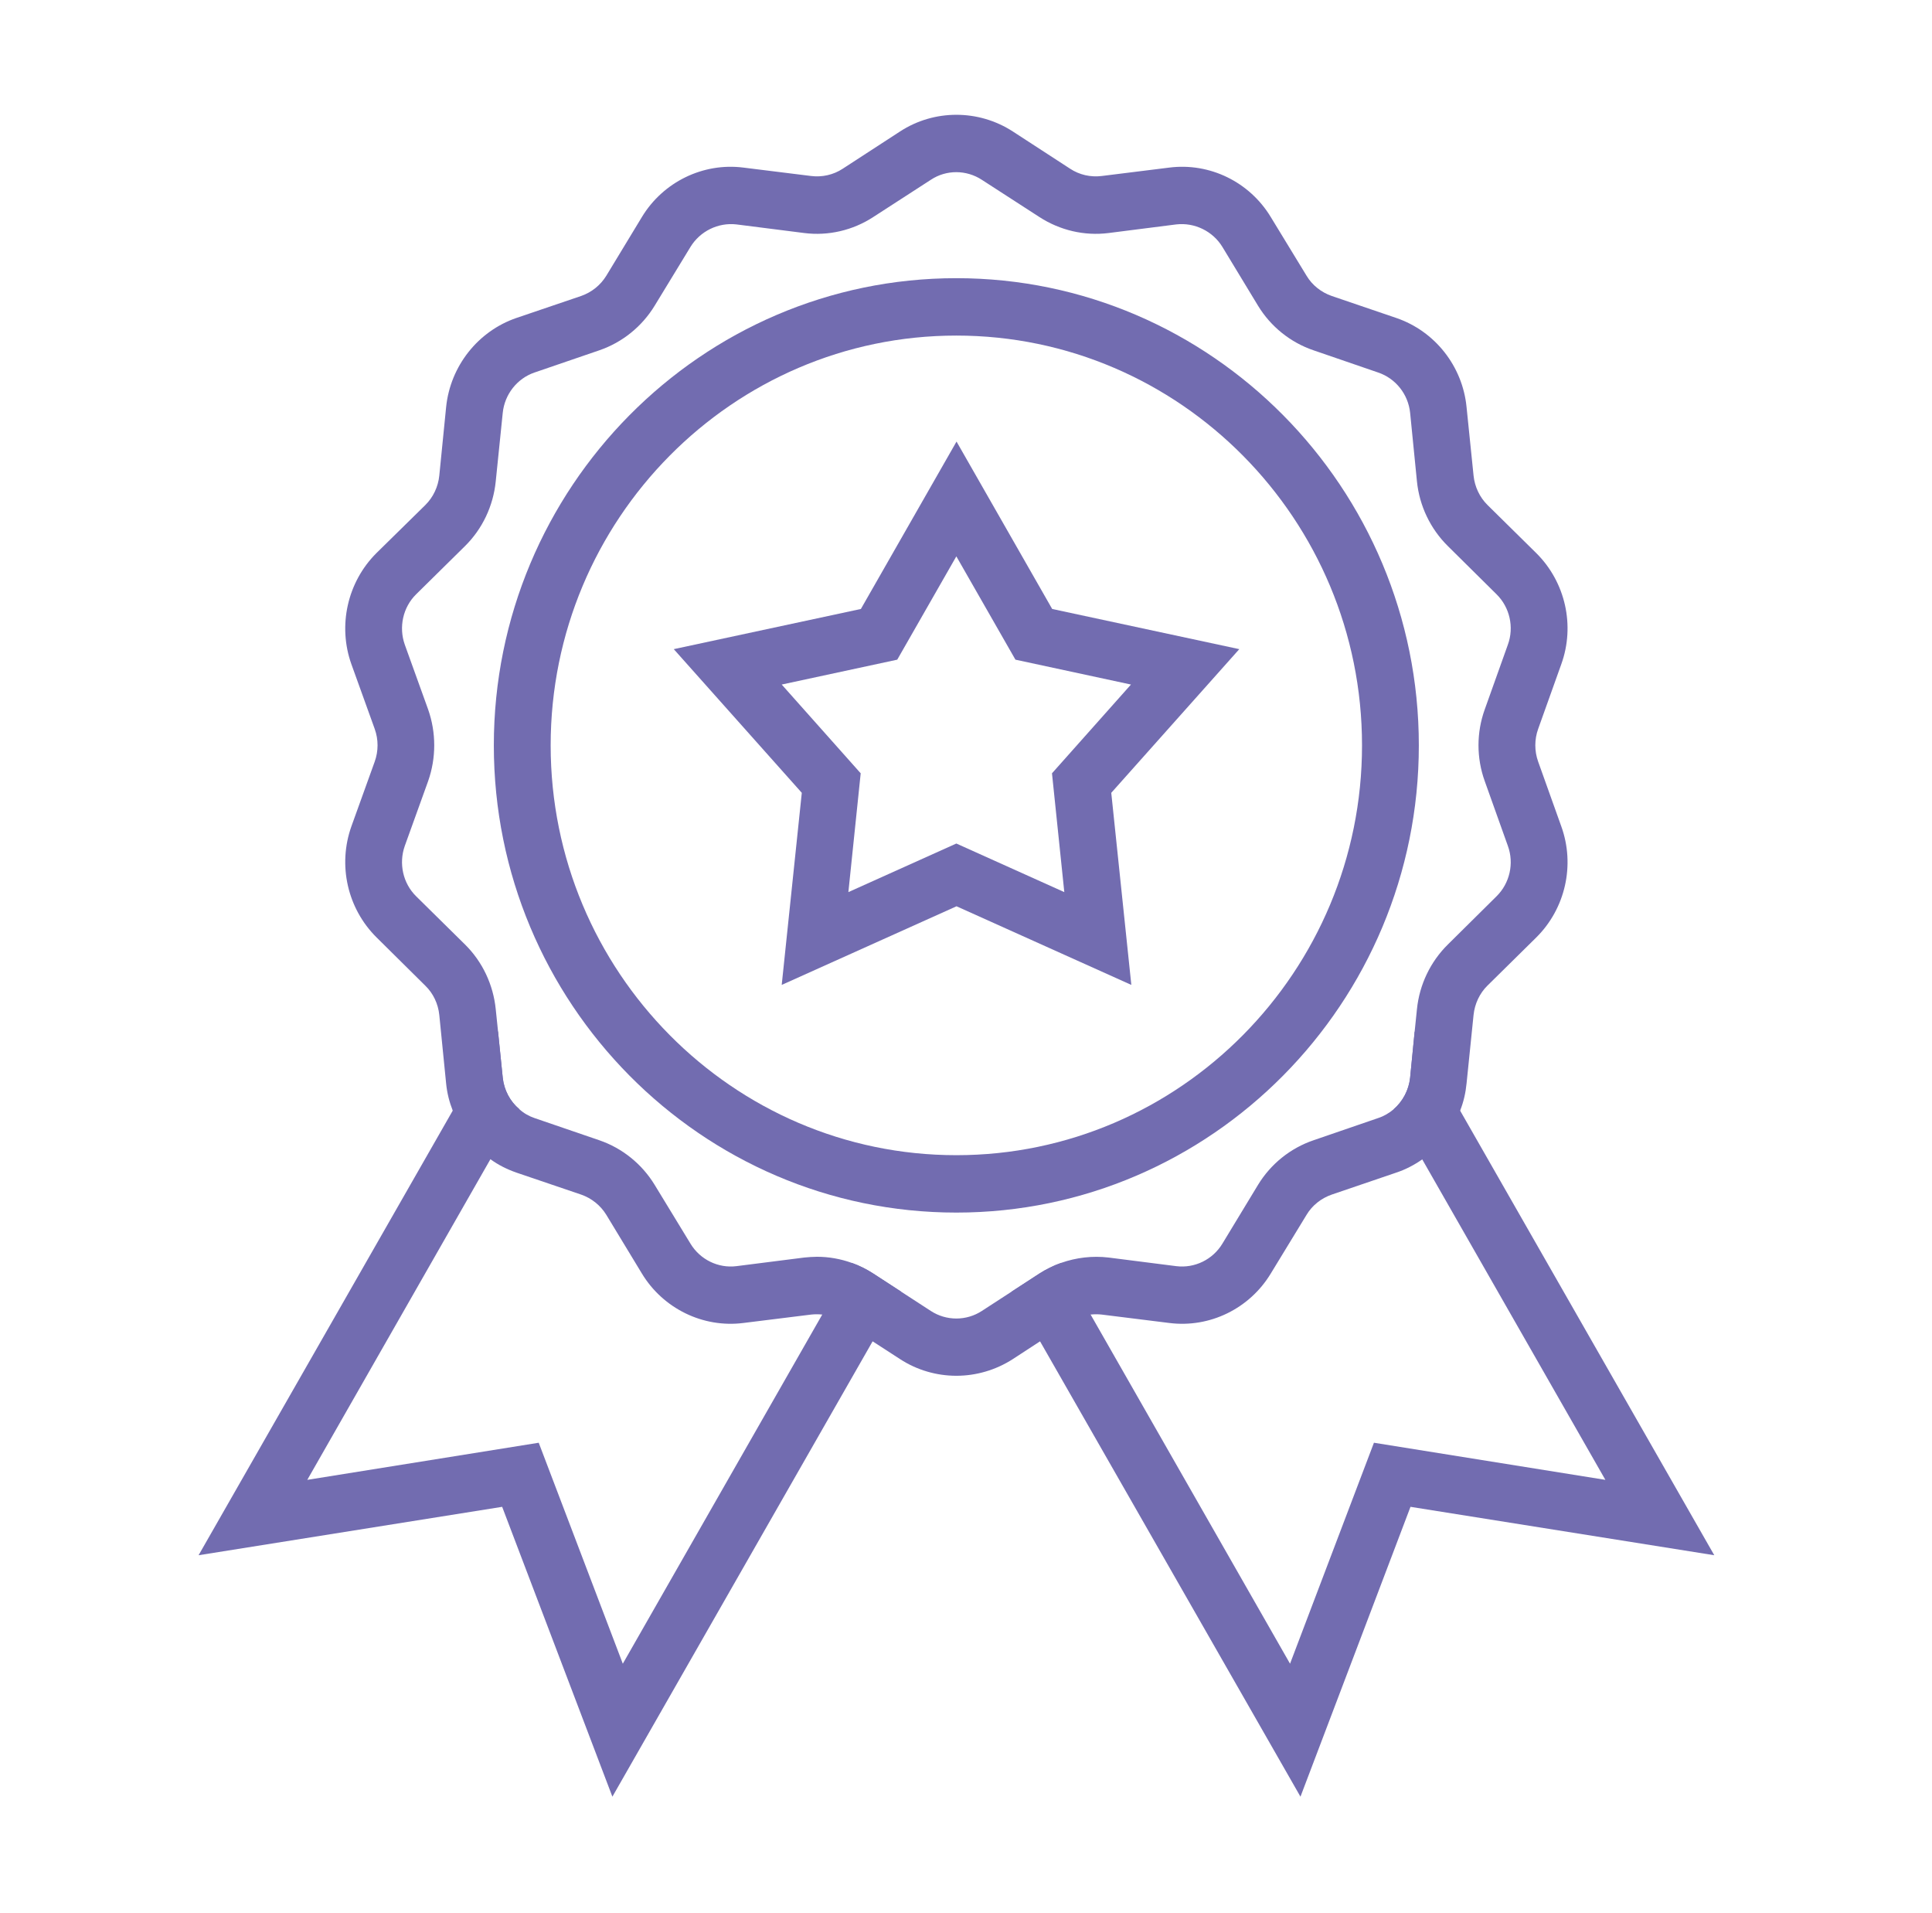 <svg xmlns="http://www.w3.org/2000/svg" width="101" height="100" viewBox="0 0 101 100" fill="none"><path d="M42.708 65.69C42.49 65.69 42.262 65.71 42.044 65.73L38.5 66.18C37.549 66.3 36.599 65.84 36.094 65L34.223 61.93C33.559 60.84 32.529 60.01 31.331 59.6L27.945 58.44C27.648 58.34 27.371 58.18 27.143 57.97L25.638 60.59C26.044 60.89 26.51 61.12 26.995 61.29L30.381 62.44C30.926 62.63 31.391 63 31.698 63.5L33.559 66.57C34.668 68.4 36.757 69.42 38.866 69.15L42.411 68.71C42.599 68.69 42.797 68.69 42.985 68.71L44.529 66.01C43.945 65.8 43.331 65.69 42.708 65.69ZM80.411 39.81C80.213 39.26 80.213 38.65 80.411 38.1L81.619 34.72C82.351 32.7 81.836 30.42 80.312 28.91L77.767 26.4C77.351 25.99 77.094 25.44 77.034 24.86L76.668 21.28C76.46 19.14 75.015 17.31 72.995 16.62L69.619 15.47C69.074 15.28 68.599 14.91 68.302 14.41L66.43 11.34C65.322 9.51 63.242 8.49 61.124 8.76L57.589 9.2C57.015 9.27 56.431 9.14 55.945 8.82L52.945 6.87C51.153 5.71 48.836 5.71 47.054 6.87L44.054 8.82C43.569 9.14 42.975 9.27 42.411 9.2L38.866 8.76C36.757 8.49 34.668 9.51 33.559 11.34L31.698 14.41C31.391 14.91 30.926 15.28 30.381 15.47L26.995 16.62C24.985 17.31 23.539 19.14 23.322 21.28L22.965 24.86C22.906 25.44 22.648 25.99 22.233 26.4L19.678 28.91C18.163 30.42 17.648 32.7 18.371 34.72L19.589 38.1C19.787 38.65 19.787 39.26 19.589 39.81L18.371 43.19C17.648 45.22 18.163 47.49 19.688 49L22.233 51.52C22.648 51.92 22.906 52.47 22.965 53.05L23.322 56.63C23.371 57.13 23.49 57.6 23.668 58.05C24.054 59.08 24.747 59.97 25.638 60.59C26.044 60.89 26.51 61.12 26.995 61.29L30.381 62.44C30.926 62.63 31.391 63 31.698 63.5L33.559 66.57C34.668 68.4 36.757 69.42 38.866 69.15L42.411 68.71C42.599 68.69 42.797 68.69 42.985 68.71C43.361 68.75 43.737 68.88 44.054 69.09L45.619 70.11L47.054 71.04C47.945 71.62 48.975 71.91 49.995 71.91C51.015 71.91 52.044 71.62 52.945 71.04L54.371 70.11L55.945 69.09C56.262 68.88 56.638 68.75 57.015 68.71C57.203 68.69 57.401 68.69 57.589 68.71L61.124 69.15C63.242 69.42 65.322 68.4 66.43 66.57L68.302 63.5C68.599 63 69.074 62.63 69.619 62.44L72.995 61.29C73.48 61.13 73.936 60.89 74.351 60.6C75.252 59.97 75.945 59.08 76.332 58.05C76.51 57.6 76.619 57.13 76.668 56.63L77.034 53.05C77.094 52.47 77.351 51.92 77.757 51.52L80.312 49C81.836 47.49 82.351 45.21 81.619 43.19L80.411 39.81ZM77.619 40.83L78.826 44.21C79.163 45.13 78.925 46.17 78.233 46.85L75.688 49.37C74.777 50.27 74.203 51.47 74.074 52.75L73.955 53.91L73.718 56.33C73.648 56.98 73.332 57.57 72.856 57.98C72.619 58.18 72.351 58.34 72.044 58.44L68.668 59.6C67.46 60.01 66.43 60.84 65.767 61.93L63.906 65C63.401 65.84 62.45 66.3 61.49 66.18L57.955 65.73C57.114 65.63 56.262 65.73 55.47 66.01C55.074 66.15 54.688 66.34 54.331 66.57L52.886 67.51L51.331 68.52C50.52 69.05 49.47 69.05 48.658 68.52L47.104 67.51L45.658 66.57C45.302 66.34 44.926 66.15 44.529 66.01C43.945 65.8 43.331 65.69 42.708 65.69C42.49 65.69 42.262 65.71 42.044 65.73L38.5 66.18C37.549 66.3 36.599 65.84 36.094 65L34.223 61.93C33.559 60.84 32.529 60.01 31.331 59.6L27.945 58.44C27.648 58.34 27.371 58.18 27.143 57.97C26.668 57.57 26.351 56.98 26.282 56.33L26.035 53.9L25.916 52.75C25.787 51.47 25.223 50.27 24.312 49.37L21.757 46.85C21.064 46.17 20.836 45.13 21.163 44.21L22.381 40.83C22.807 39.62 22.807 38.29 22.381 37.08L21.163 33.7C20.836 32.78 21.064 31.74 21.757 31.06L24.312 28.54C25.223 27.64 25.787 26.44 25.916 25.16L26.282 21.58C26.381 20.61 27.035 19.78 27.945 19.47L31.331 18.31C32.529 17.9 33.559 17.07 34.223 15.98L36.094 12.91C36.599 12.08 37.549 11.62 38.5 11.73L42.044 12.18C43.302 12.34 44.589 12.04 45.658 11.34L48.658 9.4C49.47 8.86 50.52 8.87 51.331 9.4L54.331 11.34C55.411 12.04 56.688 12.34 57.955 12.18L61.49 11.73C62.45 11.62 63.401 12.08 63.906 12.91L65.767 15.98C66.43 17.07 67.46 17.9 68.668 18.31L72.044 19.47C72.965 19.78 73.619 20.61 73.718 21.58L74.074 25.16C74.203 26.44 74.777 27.64 75.688 28.54L78.233 31.06C78.925 31.74 79.163 32.78 78.826 33.7L77.619 37.08C77.183 38.29 77.183 39.62 77.619 40.83Z" fill="#726CB0"></path><path d="M49.995 63.38C36.658 63.38 25.816 52.42 25.816 38.96C25.816 25.5 36.668 14.54 49.995 14.54C63.321 14.54 74.173 25.5 74.173 38.96C74.173 52.42 63.321 63.38 49.995 63.38ZM49.995 17.54C38.302 17.54 28.787 27.15 28.787 38.96C28.787 50.77 38.302 60.38 49.995 60.38C61.688 60.38 71.203 50.77 71.203 38.96C71.203 27.15 61.688 17.54 49.995 17.54Z" fill="#726CB0"></path><path d="M40.866 51.48L41.916 41.44L35.223 33.93L45.005 31.83L50.005 23.08L55.005 31.83L64.787 33.93L58.094 41.44L59.143 51.48L50.005 47.37L40.866 51.48ZM49.995 44.09L55.639 46.63L54.995 40.42L59.124 35.78L53.084 34.48L49.995 29.08L46.906 34.48L40.866 35.78L44.995 40.42L44.351 46.63L49.995 44.09Z" fill="#726CB0"></path><path d="M76.331 58.05L73.955 53.91L73.717 56.33C73.648 56.98 73.331 57.57 72.856 57.98L74.351 60.6L83.925 77.35L71.826 75.41L67.44 86.96L57.014 68.71L55.47 66.01C55.074 66.15 54.688 66.34 54.331 66.57L52.886 67.51L54.371 70.11L67.985 93.91L73.737 78.76L89.618 81.29L76.331 58.05Z" fill="#726CB0"></path><path d="M45.658 66.57C45.302 66.34 44.925 66.15 44.529 66.01L42.985 68.71L32.559 86.96L28.163 75.41L16.064 77.35L25.638 60.59L27.143 57.97C26.668 57.57 26.351 56.98 26.282 56.33L26.034 53.9L23.668 58.05L10.381 81.29L26.252 78.76L32.014 93.91L45.618 70.11L47.104 67.51L45.658 66.57Z" fill="#726CB0"></path></svg>